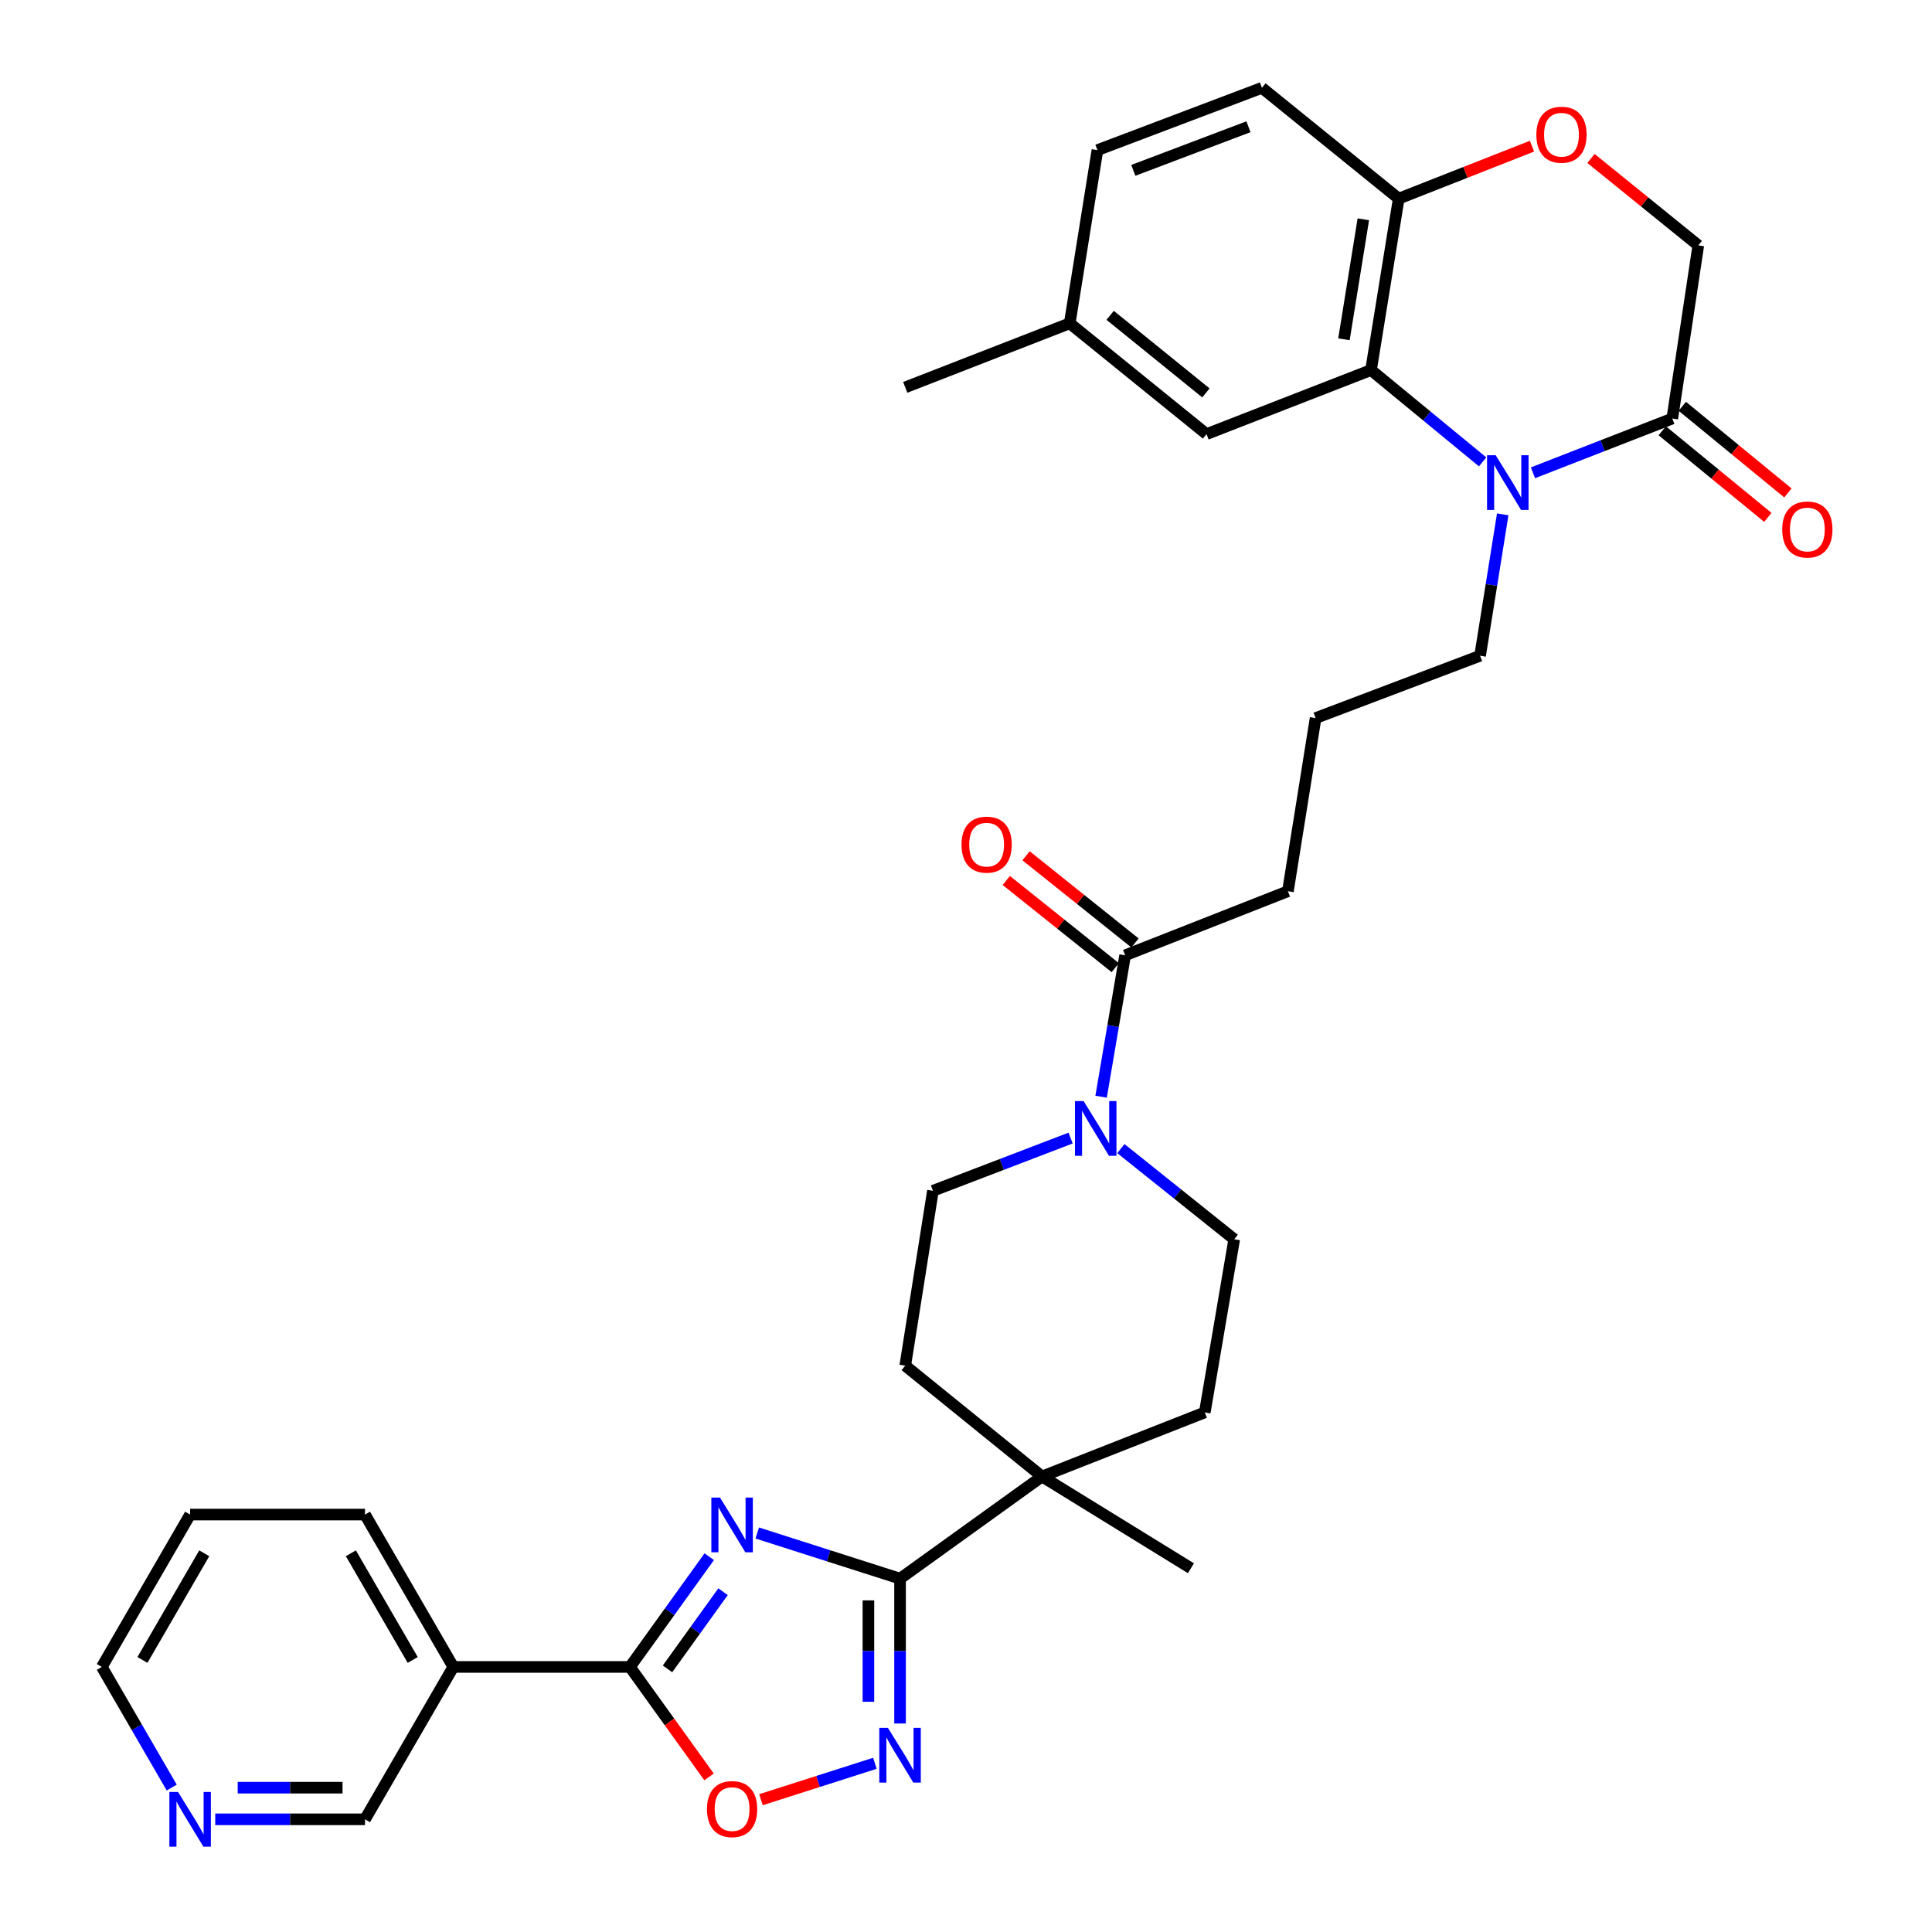 <?xml version='1.0' encoding='iso-8859-1'?>
<svg version='1.1' baseProfile='full'
              xmlns='http://www.w3.org/2000/svg'
                      xmlns:rdkit='http://www.rdkit.org/xml'
                      xmlns:xlink='http://www.w3.org/1999/xlink'
                  xml:space='preserve'
width='1000px' height='1000px' viewBox='0 0 1000 1000'>
<!-- END OF HEADER -->
<rect style='opacity:1.0;fill:#FFFFFF;stroke:none' width='1000' height='1000' x='0' y='0'> </rect>
<path class='bond-0' d='M 391.95,793.478 L 428.908,805.292' style='fill:none;fill-rule:evenodd;stroke:#0000FF;stroke-width:6px;stroke-linecap:butt;stroke-linejoin:miter;stroke-opacity:1' />
<path class='bond-0' d='M 428.908,805.292 L 465.865,817.106' style='fill:none;fill-rule:evenodd;stroke:#000000;stroke-width:6px;stroke-linecap:butt;stroke-linejoin:miter;stroke-opacity:1' />
<path class='bond-1' d='M 367.111,805.739 L 346.58,834.273' style='fill:none;fill-rule:evenodd;stroke:#0000FF;stroke-width:6px;stroke-linecap:butt;stroke-linejoin:miter;stroke-opacity:1' />
<path class='bond-1' d='M 346.58,834.273 L 326.05,862.807' style='fill:none;fill-rule:evenodd;stroke:#000000;stroke-width:6px;stroke-linecap:butt;stroke-linejoin:miter;stroke-opacity:1' />
<path class='bond-1' d='M 374.243,823.862 L 359.872,843.836' style='fill:none;fill-rule:evenodd;stroke:#0000FF;stroke-width:6px;stroke-linecap:butt;stroke-linejoin:miter;stroke-opacity:1' />
<path class='bond-1' d='M 359.872,843.836 L 345.5,863.81' style='fill:none;fill-rule:evenodd;stroke:#000000;stroke-width:6px;stroke-linecap:butt;stroke-linejoin:miter;stroke-opacity:1' />
<path class='bond-2' d='M 465.865,817.106 L 465.865,854.589' style='fill:none;fill-rule:evenodd;stroke:#000000;stroke-width:6px;stroke-linecap:butt;stroke-linejoin:miter;stroke-opacity:1' />
<path class='bond-2' d='M 465.865,854.589 L 465.865,892.073' style='fill:none;fill-rule:evenodd;stroke:#0000FF;stroke-width:6px;stroke-linecap:butt;stroke-linejoin:miter;stroke-opacity:1' />
<path class='bond-2' d='M 449.491,828.351 L 449.491,854.589' style='fill:none;fill-rule:evenodd;stroke:#000000;stroke-width:6px;stroke-linecap:butt;stroke-linejoin:miter;stroke-opacity:1' />
<path class='bond-2' d='M 449.491,854.589 L 449.491,880.828' style='fill:none;fill-rule:evenodd;stroke:#0000FF;stroke-width:6px;stroke-linecap:butt;stroke-linejoin:miter;stroke-opacity:1' />
<path class='bond-3' d='M 465.865,817.106 L 539.348,764.227' style='fill:none;fill-rule:evenodd;stroke:#000000;stroke-width:6px;stroke-linecap:butt;stroke-linejoin:miter;stroke-opacity:1' />
<path class='bond-4' d='M 777.807,266.222 L 771.949,302.817' style='fill:none;fill-rule:evenodd;stroke:#0000FF;stroke-width:6px;stroke-linecap:butt;stroke-linejoin:miter;stroke-opacity:1' />
<path class='bond-4' d='M 771.949,302.817 L 766.091,339.413' style='fill:none;fill-rule:evenodd;stroke:#000000;stroke-width:6px;stroke-linecap:butt;stroke-linejoin:miter;stroke-opacity:1' />
<path class='bond-5' d='M 767.404,239.07 L 738.521,215.304' style='fill:none;fill-rule:evenodd;stroke:#0000FF;stroke-width:6px;stroke-linecap:butt;stroke-linejoin:miter;stroke-opacity:1' />
<path class='bond-5' d='M 738.521,215.304 L 709.637,191.538' style='fill:none;fill-rule:evenodd;stroke:#000000;stroke-width:6px;stroke-linecap:butt;stroke-linejoin:miter;stroke-opacity:1' />
<path class='bond-6' d='M 793.461,244.72 L 829.516,230.678' style='fill:none;fill-rule:evenodd;stroke:#0000FF;stroke-width:6px;stroke-linecap:butt;stroke-linejoin:miter;stroke-opacity:1' />
<path class='bond-6' d='M 829.516,230.678 L 865.572,216.635' style='fill:none;fill-rule:evenodd;stroke:#000000;stroke-width:6px;stroke-linecap:butt;stroke-linejoin:miter;stroke-opacity:1' />
<path class='bond-7' d='M 326.05,862.807 L 346.523,891.261' style='fill:none;fill-rule:evenodd;stroke:#000000;stroke-width:6px;stroke-linecap:butt;stroke-linejoin:miter;stroke-opacity:1' />
<path class='bond-7' d='M 346.523,891.261 L 366.996,919.716' style='fill:none;fill-rule:evenodd;stroke:#FF0000;stroke-width:6px;stroke-linecap:butt;stroke-linejoin:miter;stroke-opacity:1' />
<path class='bond-8' d='M 326.05,862.807 L 234.637,862.807' style='fill:none;fill-rule:evenodd;stroke:#000000;stroke-width:6px;stroke-linecap:butt;stroke-linejoin:miter;stroke-opacity:1' />
<path class='bond-9' d='M 452.843,912.679 L 423.356,922.102' style='fill:none;fill-rule:evenodd;stroke:#0000FF;stroke-width:6px;stroke-linecap:butt;stroke-linejoin:miter;stroke-opacity:1' />
<path class='bond-9' d='M 423.356,922.102 L 393.868,931.525' style='fill:none;fill-rule:evenodd;stroke:#FF0000;stroke-width:6px;stroke-linecap:butt;stroke-linejoin:miter;stroke-opacity:1' />
<path class='bond-10' d='M 709.637,191.538 L 723.974,102.809' style='fill:none;fill-rule:evenodd;stroke:#000000;stroke-width:6px;stroke-linecap:butt;stroke-linejoin:miter;stroke-opacity:1' />
<path class='bond-10' d='M 695.623,175.617 L 705.659,113.507' style='fill:none;fill-rule:evenodd;stroke:#000000;stroke-width:6px;stroke-linecap:butt;stroke-linejoin:miter;stroke-opacity:1' />
<path class='bond-11' d='M 709.637,191.538 L 624.493,224.695' style='fill:none;fill-rule:evenodd;stroke:#000000;stroke-width:6px;stroke-linecap:butt;stroke-linejoin:miter;stroke-opacity:1' />
<path class='bond-12' d='M 865.572,216.635 L 879.035,127.006' style='fill:none;fill-rule:evenodd;stroke:#000000;stroke-width:6px;stroke-linecap:butt;stroke-linejoin:miter;stroke-opacity:1' />
<path class='bond-13' d='M 860.379,222.965 L 887.703,245.382' style='fill:none;fill-rule:evenodd;stroke:#000000;stroke-width:6px;stroke-linecap:butt;stroke-linejoin:miter;stroke-opacity:1' />
<path class='bond-13' d='M 887.703,245.382 L 915.027,267.799' style='fill:none;fill-rule:evenodd;stroke:#FF0000;stroke-width:6px;stroke-linecap:butt;stroke-linejoin:miter;stroke-opacity:1' />
<path class='bond-13' d='M 870.765,210.306 L 898.089,232.723' style='fill:none;fill-rule:evenodd;stroke:#000000;stroke-width:6px;stroke-linecap:butt;stroke-linejoin:miter;stroke-opacity:1' />
<path class='bond-13' d='M 898.089,232.723 L 925.412,255.14' style='fill:none;fill-rule:evenodd;stroke:#FF0000;stroke-width:6px;stroke-linecap:butt;stroke-linejoin:miter;stroke-opacity:1' />
<path class='bond-14' d='M 554.143,589.063 L 518.514,602.707' style='fill:none;fill-rule:evenodd;stroke:#0000FF;stroke-width:6px;stroke-linecap:butt;stroke-linejoin:miter;stroke-opacity:1' />
<path class='bond-14' d='M 518.514,602.707 L 482.885,616.352' style='fill:none;fill-rule:evenodd;stroke:#000000;stroke-width:6px;stroke-linecap:butt;stroke-linejoin:miter;stroke-opacity:1' />
<path class='bond-15' d='M 569.93,567.653 L 576.148,531.059' style='fill:none;fill-rule:evenodd;stroke:#0000FF;stroke-width:6px;stroke-linecap:butt;stroke-linejoin:miter;stroke-opacity:1' />
<path class='bond-15' d='M 576.148,531.059 L 582.366,494.465' style='fill:none;fill-rule:evenodd;stroke:#000000;stroke-width:6px;stroke-linecap:butt;stroke-linejoin:miter;stroke-opacity:1' />
<path class='bond-16' d='M 580.173,594.514 L 609.501,617.977' style='fill:none;fill-rule:evenodd;stroke:#0000FF;stroke-width:6px;stroke-linecap:butt;stroke-linejoin:miter;stroke-opacity:1' />
<path class='bond-16' d='M 609.501,617.977 L 638.829,641.44' style='fill:none;fill-rule:evenodd;stroke:#000000;stroke-width:6px;stroke-linecap:butt;stroke-linejoin:miter;stroke-opacity:1' />
<path class='bond-17' d='M 539.348,764.227 L 623.592,731.06' style='fill:none;fill-rule:evenodd;stroke:#000000;stroke-width:6px;stroke-linecap:butt;stroke-linejoin:miter;stroke-opacity:1' />
<path class='bond-18' d='M 539.348,764.227 L 468.549,706.863' style='fill:none;fill-rule:evenodd;stroke:#000000;stroke-width:6px;stroke-linecap:butt;stroke-linejoin:miter;stroke-opacity:1' />
<path class='bond-19' d='M 539.348,764.227 L 616.424,811.72' style='fill:none;fill-rule:evenodd;stroke:#000000;stroke-width:6px;stroke-linecap:butt;stroke-linejoin:miter;stroke-opacity:1' />
<path class='bond-20' d='M 234.637,862.807 L 188.927,941.675' style='fill:none;fill-rule:evenodd;stroke:#000000;stroke-width:6px;stroke-linecap:butt;stroke-linejoin:miter;stroke-opacity:1' />
<path class='bond-21' d='M 234.637,862.807 L 188.927,783.939' style='fill:none;fill-rule:evenodd;stroke:#000000;stroke-width:6px;stroke-linecap:butt;stroke-linejoin:miter;stroke-opacity:1' />
<path class='bond-21' d='M 213.614,859.188 L 181.617,803.98' style='fill:none;fill-rule:evenodd;stroke:#000000;stroke-width:6px;stroke-linecap:butt;stroke-linejoin:miter;stroke-opacity:1' />
<path class='bond-22' d='M 587.481,488.073 L 559.283,465.511' style='fill:none;fill-rule:evenodd;stroke:#000000;stroke-width:6px;stroke-linecap:butt;stroke-linejoin:miter;stroke-opacity:1' />
<path class='bond-22' d='M 559.283,465.511 L 531.086,442.948' style='fill:none;fill-rule:evenodd;stroke:#FF0000;stroke-width:6px;stroke-linecap:butt;stroke-linejoin:miter;stroke-opacity:1' />
<path class='bond-22' d='M 577.251,500.858 L 549.053,478.296' style='fill:none;fill-rule:evenodd;stroke:#000000;stroke-width:6px;stroke-linecap:butt;stroke-linejoin:miter;stroke-opacity:1' />
<path class='bond-22' d='M 549.053,478.296 L 520.856,455.733' style='fill:none;fill-rule:evenodd;stroke:#FF0000;stroke-width:6px;stroke-linecap:butt;stroke-linejoin:miter;stroke-opacity:1' />
<path class='bond-23' d='M 582.366,494.465 L 666.619,461.299' style='fill:none;fill-rule:evenodd;stroke:#000000;stroke-width:6px;stroke-linecap:butt;stroke-linejoin:miter;stroke-opacity:1' />
<path class='bond-24' d='M 823.496,82.025 L 851.266,104.516' style='fill:none;fill-rule:evenodd;stroke:#FF0000;stroke-width:6px;stroke-linecap:butt;stroke-linejoin:miter;stroke-opacity:1' />
<path class='bond-24' d='M 851.266,104.516 L 879.035,127.006' style='fill:none;fill-rule:evenodd;stroke:#000000;stroke-width:6px;stroke-linecap:butt;stroke-linejoin:miter;stroke-opacity:1' />
<path class='bond-25' d='M 792.954,75.659 L 758.464,89.234' style='fill:none;fill-rule:evenodd;stroke:#FF0000;stroke-width:6px;stroke-linecap:butt;stroke-linejoin:miter;stroke-opacity:1' />
<path class='bond-25' d='M 758.464,89.234 L 723.974,102.809' style='fill:none;fill-rule:evenodd;stroke:#000000;stroke-width:6px;stroke-linecap:butt;stroke-linejoin:miter;stroke-opacity:1' />
<path class='bond-26' d='M 723.974,102.809 L 653.174,45.455' style='fill:none;fill-rule:evenodd;stroke:#000000;stroke-width:6px;stroke-linecap:butt;stroke-linejoin:miter;stroke-opacity:1' />
<path class='bond-27' d='M 624.493,224.695 L 553.693,167.341' style='fill:none;fill-rule:evenodd;stroke:#000000;stroke-width:6px;stroke-linecap:butt;stroke-linejoin:miter;stroke-opacity:1' />
<path class='bond-27' d='M 624.18,203.369 L 574.62,163.221' style='fill:none;fill-rule:evenodd;stroke:#000000;stroke-width:6px;stroke-linecap:butt;stroke-linejoin:miter;stroke-opacity:1' />
<path class='bond-28' d='M 482.885,616.352 L 468.549,706.863' style='fill:none;fill-rule:evenodd;stroke:#000000;stroke-width:6px;stroke-linecap:butt;stroke-linejoin:miter;stroke-opacity:1' />
<path class='bond-29' d='M 638.829,641.44 L 623.592,731.06' style='fill:none;fill-rule:evenodd;stroke:#000000;stroke-width:6px;stroke-linecap:butt;stroke-linejoin:miter;stroke-opacity:1' />
<path class='bond-30' d='M 111.409,941.675 L 150.168,941.675' style='fill:none;fill-rule:evenodd;stroke:#0000FF;stroke-width:6px;stroke-linecap:butt;stroke-linejoin:miter;stroke-opacity:1' />
<path class='bond-30' d='M 150.168,941.675 L 188.927,941.675' style='fill:none;fill-rule:evenodd;stroke:#000000;stroke-width:6px;stroke-linecap:butt;stroke-linejoin:miter;stroke-opacity:1' />
<path class='bond-30' d='M 123.036,925.301 L 150.168,925.301' style='fill:none;fill-rule:evenodd;stroke:#0000FF;stroke-width:6px;stroke-linecap:butt;stroke-linejoin:miter;stroke-opacity:1' />
<path class='bond-30' d='M 150.168,925.301 L 177.299,925.301' style='fill:none;fill-rule:evenodd;stroke:#000000;stroke-width:6px;stroke-linecap:butt;stroke-linejoin:miter;stroke-opacity:1' />
<path class='bond-31' d='M 88.88,925.236 L 70.792,894.022' style='fill:none;fill-rule:evenodd;stroke:#0000FF;stroke-width:6px;stroke-linecap:butt;stroke-linejoin:miter;stroke-opacity:1' />
<path class='bond-31' d='M 70.792,894.022 L 52.704,862.807' style='fill:none;fill-rule:evenodd;stroke:#000000;stroke-width:6px;stroke-linecap:butt;stroke-linejoin:miter;stroke-opacity:1' />
<path class='bond-32' d='M 653.174,45.455 L 568.03,77.702' style='fill:none;fill-rule:evenodd;stroke:#000000;stroke-width:6px;stroke-linecap:butt;stroke-linejoin:miter;stroke-opacity:1' />
<path class='bond-32' d='M 646.202,65.604 L 586.601,88.178' style='fill:none;fill-rule:evenodd;stroke:#000000;stroke-width:6px;stroke-linecap:butt;stroke-linejoin:miter;stroke-opacity:1' />
<path class='bond-33' d='M 766.091,339.413 L 680.956,371.679' style='fill:none;fill-rule:evenodd;stroke:#000000;stroke-width:6px;stroke-linecap:butt;stroke-linejoin:miter;stroke-opacity:1' />
<path class='bond-34' d='M 553.693,167.341 L 568.03,77.702' style='fill:none;fill-rule:evenodd;stroke:#000000;stroke-width:6px;stroke-linecap:butt;stroke-linejoin:miter;stroke-opacity:1' />
<path class='bond-35' d='M 553.693,167.341 L 468.549,200.498' style='fill:none;fill-rule:evenodd;stroke:#000000;stroke-width:6px;stroke-linecap:butt;stroke-linejoin:miter;stroke-opacity:1' />
<path class='bond-36' d='M 666.619,461.299 L 680.956,371.679' style='fill:none;fill-rule:evenodd;stroke:#000000;stroke-width:6px;stroke-linecap:butt;stroke-linejoin:miter;stroke-opacity:1' />
<path class='bond-37' d='M 188.927,783.939 L 98.406,783.939' style='fill:none;fill-rule:evenodd;stroke:#000000;stroke-width:6px;stroke-linecap:butt;stroke-linejoin:miter;stroke-opacity:1' />
<path class='bond-38' d='M 52.704,862.807 L 98.406,783.939' style='fill:none;fill-rule:evenodd;stroke:#000000;stroke-width:6px;stroke-linecap:butt;stroke-linejoin:miter;stroke-opacity:1' />
<path class='bond-38' d='M 73.727,859.187 L 105.718,803.979' style='fill:none;fill-rule:evenodd;stroke:#000000;stroke-width:6px;stroke-linecap:butt;stroke-linejoin:miter;stroke-opacity:1' />
<path  class='atom-0' d='M 372.668 775.155
L 381.948 790.155
Q 382.868 791.635, 384.348 794.315
Q 385.828 796.995, 385.908 797.155
L 385.908 775.155
L 389.668 775.155
L 389.668 803.475
L 385.788 803.475
L 375.828 787.075
Q 374.668 785.155, 373.428 782.955
Q 372.228 780.755, 371.868 780.075
L 371.868 803.475
L 368.188 803.475
L 368.188 775.155
L 372.668 775.155
' fill='#0000FF'/>
<path  class='atom-2' d='M 774.177 235.633
L 783.457 250.633
Q 784.377 252.113, 785.857 254.793
Q 787.337 257.473, 787.417 257.633
L 787.417 235.633
L 791.177 235.633
L 791.177 263.953
L 787.297 263.953
L 777.337 247.553
Q 776.177 245.633, 774.937 243.433
Q 773.737 241.233, 773.377 240.553
L 773.377 263.953
L 769.697 263.953
L 769.697 235.633
L 774.177 235.633
' fill='#0000FF'/>
<path  class='atom-4' d='M 459.605 894.358
L 468.885 909.358
Q 469.805 910.838, 471.285 913.518
Q 472.765 916.198, 472.845 916.358
L 472.845 894.358
L 476.605 894.358
L 476.605 922.678
L 472.725 922.678
L 462.765 906.278
Q 461.605 904.358, 460.365 902.158
Q 459.165 899.958, 458.805 899.278
L 458.805 922.678
L 455.125 922.678
L 455.125 894.358
L 459.605 894.358
' fill='#0000FF'/>
<path  class='atom-6' d='M 365.928 936.379
Q 365.928 929.579, 369.288 925.779
Q 372.648 921.979, 378.928 921.979
Q 385.208 921.979, 388.568 925.779
Q 391.928 929.579, 391.928 936.379
Q 391.928 943.259, 388.528 947.179
Q 385.128 951.059, 378.928 951.059
Q 372.688 951.059, 369.288 947.179
Q 365.928 943.299, 365.928 936.379
M 378.928 947.859
Q 383.248 947.859, 385.568 944.979
Q 387.928 942.059, 387.928 936.379
Q 387.928 930.819, 385.568 928.019
Q 383.248 925.179, 378.928 925.179
Q 374.608 925.179, 372.248 927.979
Q 369.928 930.779, 369.928 936.379
Q 369.928 942.099, 372.248 944.979
Q 374.608 947.859, 378.928 947.859
' fill='#FF0000'/>
<path  class='atom-8' d='M 560.878 569.926
L 570.158 584.926
Q 571.078 586.406, 572.558 589.086
Q 574.038 591.766, 574.118 591.926
L 574.118 569.926
L 577.878 569.926
L 577.878 598.246
L 573.998 598.246
L 564.038 581.846
Q 562.878 579.926, 561.638 577.726
Q 560.438 575.526, 560.078 574.846
L 560.078 598.246
L 556.398 598.246
L 556.398 569.926
L 560.878 569.926
' fill='#0000FF'/>
<path  class='atom-12' d='M 795.218 69.732
Q 795.218 62.932, 798.578 59.132
Q 801.938 55.332, 808.218 55.332
Q 814.498 55.332, 817.858 59.132
Q 821.218 62.932, 821.218 69.732
Q 821.218 76.612, 817.818 80.532
Q 814.418 84.412, 808.218 84.412
Q 801.978 84.412, 798.578 80.532
Q 795.218 76.652, 795.218 69.732
M 808.218 81.212
Q 812.538 81.212, 814.858 78.332
Q 817.218 75.412, 817.218 69.732
Q 817.218 64.172, 814.858 61.372
Q 812.538 58.532, 808.218 58.532
Q 803.898 58.532, 801.538 61.332
Q 799.218 64.132, 799.218 69.732
Q 799.218 75.452, 801.538 78.332
Q 803.898 81.212, 808.218 81.212
' fill='#FF0000'/>
<path  class='atom-18' d='M 922.48 274.07
Q 922.48 267.27, 925.84 263.47
Q 929.2 259.67, 935.48 259.67
Q 941.76 259.67, 945.12 263.47
Q 948.48 267.27, 948.48 274.07
Q 948.48 280.95, 945.08 284.87
Q 941.68 288.75, 935.48 288.75
Q 929.24 288.75, 925.84 284.87
Q 922.48 280.99, 922.48 274.07
M 935.48 285.55
Q 939.8 285.55, 942.12 282.67
Q 944.48 279.75, 944.48 274.07
Q 944.48 268.51, 942.12 265.71
Q 939.8 262.87, 935.48 262.87
Q 931.16 262.87, 928.8 265.67
Q 926.48 268.47, 926.48 274.07
Q 926.48 279.79, 928.8 282.67
Q 931.16 285.55, 935.48 285.55
' fill='#FF0000'/>
<path  class='atom-21' d='M 497.675 437.182
Q 497.675 430.382, 501.035 426.582
Q 504.395 422.782, 510.675 422.782
Q 516.955 422.782, 520.315 426.582
Q 523.675 430.382, 523.675 437.182
Q 523.675 444.062, 520.275 447.982
Q 516.875 451.862, 510.675 451.862
Q 504.435 451.862, 501.035 447.982
Q 497.675 444.102, 497.675 437.182
M 510.675 448.662
Q 514.995 448.662, 517.315 445.782
Q 519.675 442.862, 519.675 437.182
Q 519.675 431.622, 517.315 428.822
Q 514.995 425.982, 510.675 425.982
Q 506.355 425.982, 503.995 428.782
Q 501.675 431.582, 501.675 437.182
Q 501.675 442.902, 503.995 445.782
Q 506.355 448.662, 510.675 448.662
' fill='#FF0000'/>
<path  class='atom-22' d='M 92.146 927.515
L 101.426 942.515
Q 102.346 943.995, 103.826 946.675
Q 105.306 949.355, 105.386 949.515
L 105.386 927.515
L 109.146 927.515
L 109.146 955.835
L 105.266 955.835
L 95.306 939.435
Q 94.146 937.515, 92.906 935.315
Q 91.706 933.115, 91.346 932.435
L 91.346 955.835
L 87.666 955.835
L 87.666 927.515
L 92.146 927.515
' fill='#0000FF'/>
</svg>
